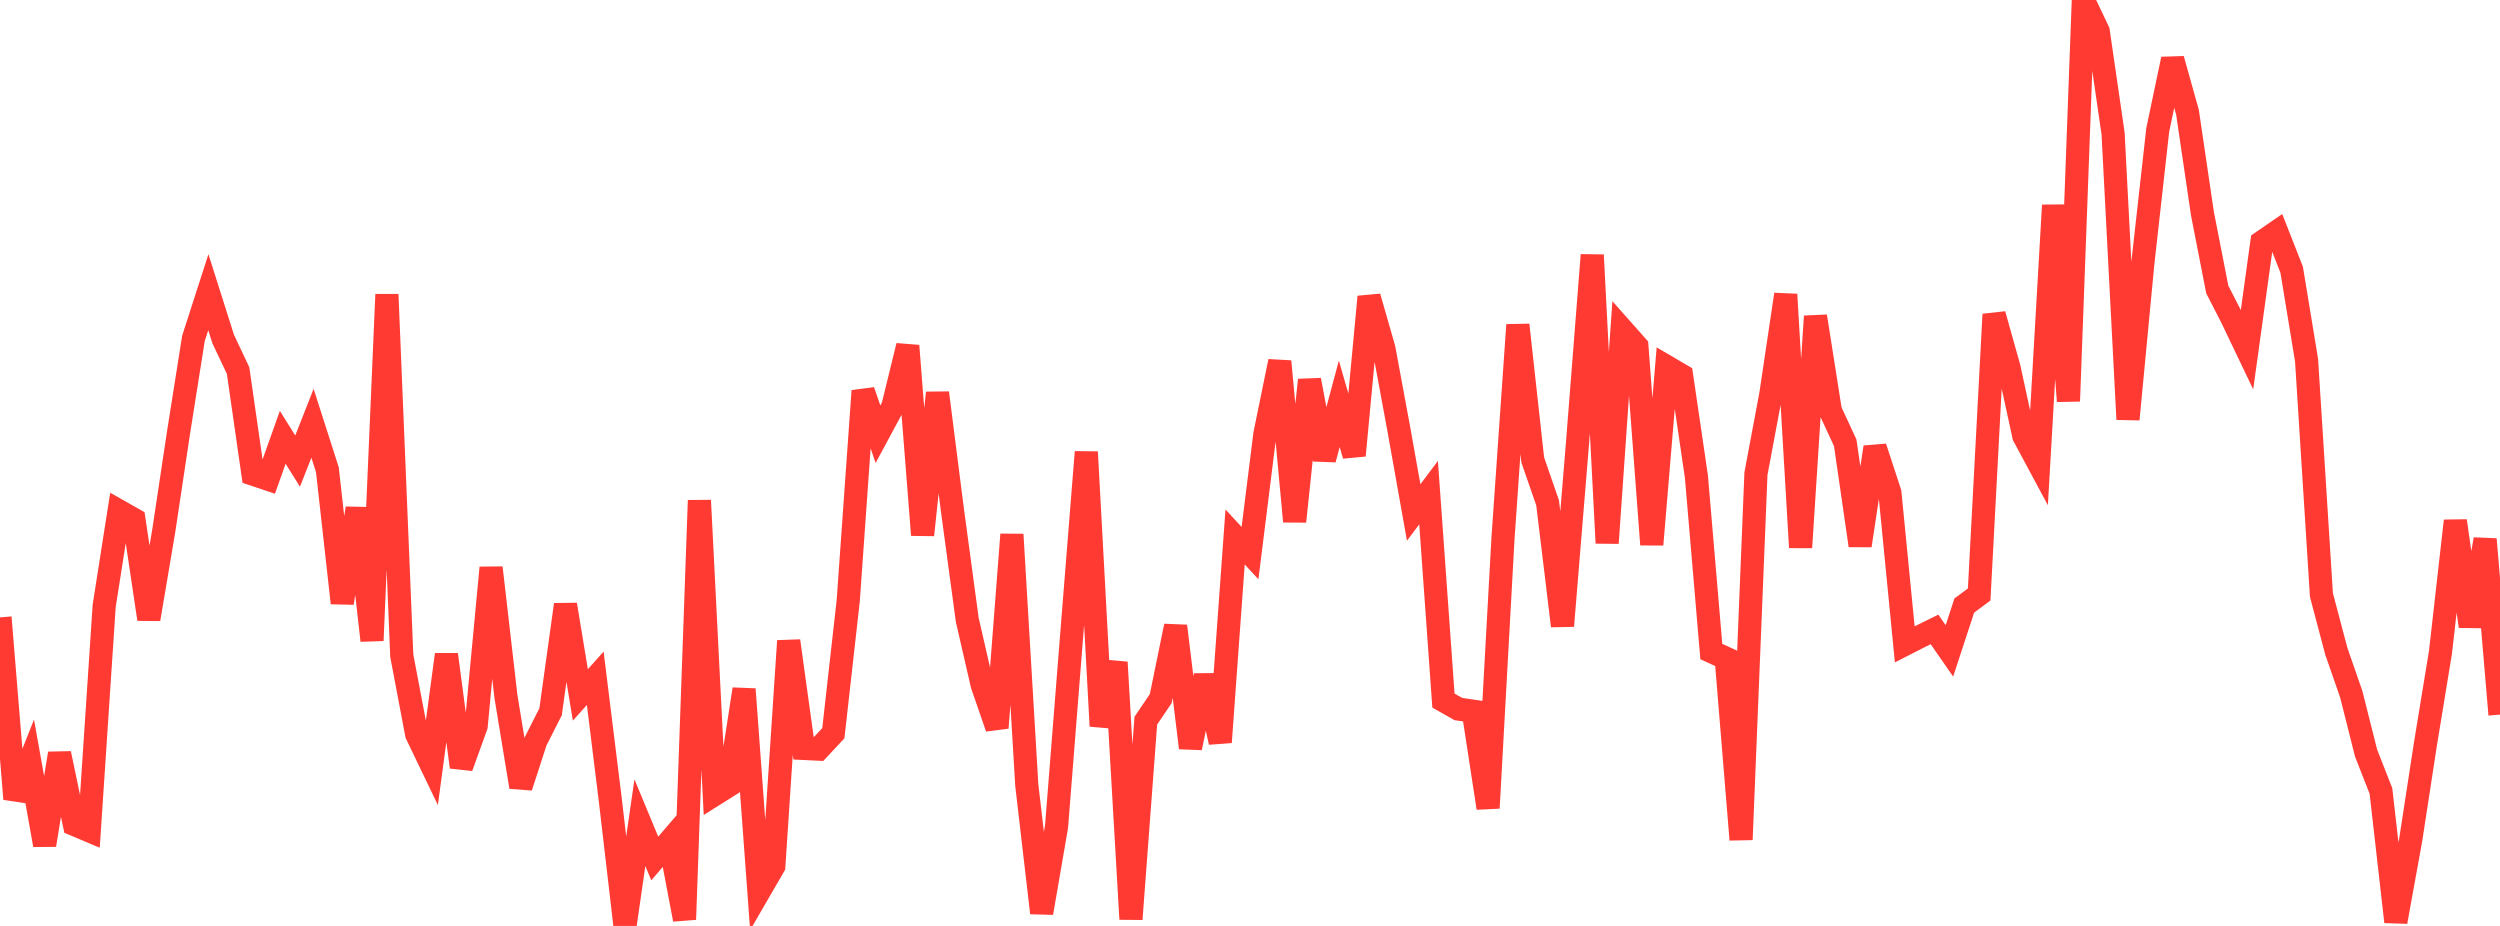 <?xml version="1.0" standalone="no"?>
<!DOCTYPE svg PUBLIC "-//W3C//DTD SVG 1.1//EN" "http://www.w3.org/Graphics/SVG/1.1/DTD/svg11.dtd">

<svg width="135" height="50" viewBox="0 0 135 50" preserveAspectRatio="none" 
  xmlns="http://www.w3.org/2000/svg"
  xmlns:xlink="http://www.w3.org/1999/xlink">


<polyline points="0.0, 33.338 0.804, 43.145 1.607, 41.126 2.411, 45.631 3.214, 40.688 4.018, 44.522 4.821, 44.861 5.625, 32.723 6.429, 27.596 7.232, 28.052 8.036, 33.435 8.839, 28.688 9.643, 23.344 10.446, 18.273 11.25, 15.779 12.054, 18.314 12.857, 20.01 13.661, 25.605 14.464, 25.874 15.268, 23.615 16.071, 24.9 16.875, 22.857 17.679, 25.366 18.482, 32.563 19.286, 27.447 20.089, 34.59 20.893, 15.899 21.696, 35.41 22.5, 39.65 23.304, 41.321 24.107, 35.345 24.911, 41.422 25.714, 39.2 26.518, 30.656 27.321, 37.616 28.125, 42.497 28.929, 40.02 29.732, 38.435 30.536, 32.649 31.339, 37.526 32.143, 36.628 32.946, 43.111 33.75, 50.0 34.554, 44.424 35.357, 46.359 36.161, 45.421 36.964, 49.651 37.768, 27.021 38.571, 42.912 39.375, 42.407 40.179, 37.215 40.982, 48.16 41.786, 46.772 42.589, 34.608 43.393, 40.415 44.196, 40.454 45.0, 39.594 45.804, 32.444 46.607, 21.108 47.411, 23.447 48.214, 21.955 49.018, 18.673 49.821, 28.889 50.625, 21.213 51.429, 27.533 52.232, 33.472 53.036, 36.977 53.839, 39.301 54.643, 28.861 55.446, 42.394 56.25, 49.298 57.054, 44.631 57.857, 34.475 58.661, 24.408 59.464, 39.207 60.268, 35.763 61.071, 49.633 61.875, 38.916 62.679, 37.725 63.482, 33.807 64.286, 40.385 65.089, 36.481 65.893, 40.081 66.696, 28.996 67.5, 29.868 68.304, 23.439 69.107, 19.514 69.911, 28.159 70.714, 20.52 71.518, 24.808 72.321, 21.806 73.125, 24.595 73.929, 16.027 74.732, 18.828 75.536, 23.173 76.339, 27.674 77.143, 26.602 77.946, 37.832 78.75, 38.288 79.554, 38.406 80.357, 43.633 81.161, 29.075 81.964, 17.545 82.768, 24.837 83.571, 27.155 84.375, 33.8 85.179, 24.002 85.982, 13.77 86.786, 29.326 87.589, 17.792 88.393, 18.698 89.196, 29.408 90.0, 19.799 90.804, 20.271 91.607, 25.744 92.411, 35.183 93.214, 35.551 94.018, 45.341 94.821, 25.577 95.625, 21.292 96.429, 15.899 97.232, 29.563 98.036, 17.08 98.839, 22.178 99.643, 23.913 100.446, 29.459 101.25, 24.149 102.054, 26.602 102.857, 34.795 103.661, 34.385 104.464, 33.989 105.268, 35.148 106.071, 32.7 106.875, 32.103 107.679, 16.975 108.482, 19.836 109.286, 23.543 110.089, 25.038 110.893, 11.084 111.696, 21.663 112.5, 0.0 113.304, 1.685 114.107, 7.215 114.911, 22.644 115.714, 14.204 116.518, 7.014 117.321, 3.193 118.125, 6.062 118.929, 11.521 119.732, 15.629 120.536, 17.2 121.339, 18.88 122.143, 13.07 122.946, 12.517 123.75, 14.564 124.554, 19.445 125.357, 32.128 126.161, 35.167 126.964, 37.476 127.768, 40.666 128.571, 42.711 129.375, 49.777 130.179, 45.346 130.982, 40.12 131.786, 35.222 132.589, 28.126 133.393, 33.821 134.196, 29.119 135.0, 38.589" fill="none" stroke="#ff3a33" stroke-width="1.25"/>

</svg>